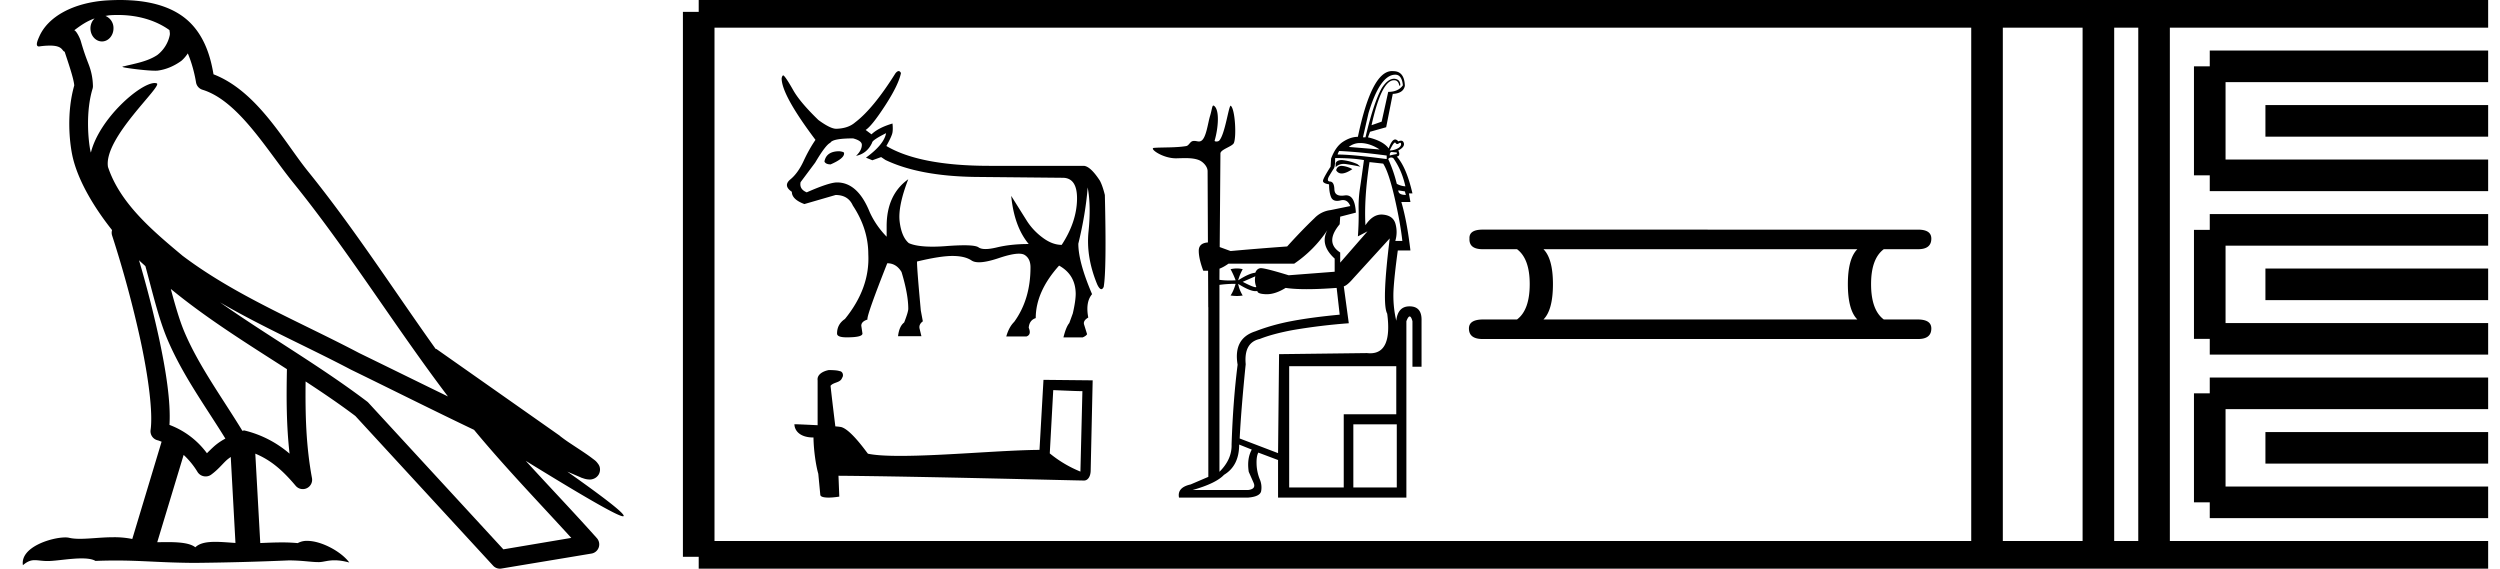 <svg xmlns="http://www.w3.org/2000/svg" width="79.132" height="18"><path d="M3.73.474c.693 0 1.247.2 1.634.479.006.053.02.107.009.16-.05.248-.195.477-.396.63-.316.207-.697.267-1.057.356-.09.01-.019.031.031.04.23.04.707.099.971.099l.052-.001c.278-.032.54-.148.766-.311.079-.067.147-.15.205-.236.147.346.227.713.26.917.018.11.096.2.202.233 1.139.349 2.038 1.91 2.88 2.949 1.729 2.137 3.199 4.526 4.892 6.76-.937-.456-1.87-.916-2.81-1.374-1.92-1.01-3.92-1.816-5.604-3.09l-.008-.008c-.97-.808-1.963-1.66-2.339-2.793-.148-.92 1.757-2.577 1.542-2.646a.207.207 0 0 0-.064-.01c-.458 0-1.753 1.128-2.019 2.202-.003-.014-.01-.03-.014-.045-.073-.356-.154-1.256.068-1.98a.29.29 0 0 0 .01-.103 1.968 1.968 0 0 0-.123-.634c-.063-.17-.139-.344-.26-.765-.031-.108-.142-.328-.208-.345.186-.138.375-.28.645-.375a.434.434 0 0 0-.132.314c0 .23.164.415.365.415.2 0 .364-.186.364-.415V.894a.411.411 0 0 0-.255-.39c.053-.007.096-.019.154-.022.081-.006.16-.008.238-.008zm.67 7.763c.065.065.135.124.202.187.214.78.412 1.64.692 2.305.483 1.145 1.216 2.141 1.84 3.154a1.814 1.814 0 0 0-.385.27 6.831 6.831 0 0 0-.199.193 2.61 2.61 0 0 0-1.186-.897c.045-.723-.108-1.712-.34-2.787A34.903 34.903 0 0 0 4.4 8.237zm1.006.908c1.149.945 2.428 1.738 3.676 2.54-.018.91-.018 1.778.084 2.675a3.411 3.411 0 0 0-1.437-.736c-.02 0-.037.012-.057.012-.649-1.063-1.383-2.06-1.837-3.134-.156-.37-.293-.85-.429-1.357zm.407 5.254a2.5 2.5 0 0 1 .44.541.3.3 0 0 0 .257.14.29.29 0 0 0 .17-.053c.215-.156.347-.324.476-.446.047-.045.097-.08.148-.117l.149 2.722c-.213-.014-.435-.035-.637-.035-.264 0-.495.036-.633.172-.169-.134-.497-.164-.89-.164-.102 0-.207.002-.316.004l.836-2.764zM6.97 9.574c1.354.787 2.784 1.414 4.135 2.125a.244.244 0 0 0 .006.003c1.295.631 2.586 1.28 3.894 1.904.984 1.189 2.052 2.295 3.078 3.42l-2.15.362-4.267-4.635a.288.288 0 0 0-.037-.036c-1.499-1.137-3.152-2.082-4.66-3.143zM3.796 0c-.135 0-.273.005-.411.013C2.3.083 1.512.54 1.243 1.157c-.04.093-.146.314-.007.314a2.35 2.35 0 0 1 .341-.028c.418 0 .38.172.47.194.09.282.29.846.303 1.068-.244.86-.153 1.763-.064 2.198.15.732.63 1.584 1.261 2.38a.285.285 0 0 0 0 .166 35.3 35.3 0 0 1 .903 3.336c.251 1.168.393 2.277.317 2.823a.294.294 0 0 0 .221.328c.045.011.084.031.127.045l-.928 3.079a2.847 2.847 0 0 0-.593-.055c-.381 0-.756.05-1.064.05-.125 0-.24-.008-.34-.032a.546.546 0 0 0-.125-.012c-.436 0-1.428.306-1.34.879.15-.128.257-.159.375-.159.11 0 .23.027.405.027h.027c.254-.004.697-.083 1.053-.083.18 0 .338.02.438.08.236-.01.45-.013.649-.013.85 0 1.447.07 2.5.075a89.565 89.565 0 0 0 2.974-.079c.45.003.697.054.922.054h.04c.134-.004.265-.057.48-.057.123 0 .273.017.468.07-.25-.341-.877-.685-1.33-.685a.591.591 0 0 0-.302.071 5.081 5.081 0 0 0-.508-.022c-.22 0-.448.01-.678.02l-.157-2.83c.487.203.857.517 1.281 1.021a.295.295 0 0 0 .513-.246c-.192-1.039-.213-2.019-.202-3.06.54.354 1.072.713 1.576 1.094l4.36 4.738a.29.29 0 0 0 .263.09c.95-.159 1.9-.315 2.849-.474a.294.294 0 0 0 .23-.193.298.298 0 0 0-.06-.297c-.741-.83-1.508-1.631-2.25-2.445 1.269.78 2.875 1.755 3.08 1.755.022 0 .027-.013.012-.04-.094-.163-.9-.755-1.775-1.373.14.058.276.12.415.177l.017.01c.103.035.16.059.27.062a.286.286 0 0 0 .108-.016.317.317 0 0 0 .188-.152.32.32 0 0 0 .023-.238c-.017-.05-.038-.077-.054-.098-.061-.085-.103-.109-.162-.154a4.553 4.553 0 0 0-.205-.149c-.153-.105-.336-.223-.493-.328a4.992 4.992 0 0 1-.328-.233.307.307 0 0 0-.028-.025l-3.892-2.736c-.008-.006-.02-.001-.028-.006-1.333-1.869-2.588-3.825-4.046-5.627C9 4.496 8.145 2.888 6.758 2.352 6.69 1.956 6.54 1.225 6.003.703 5.547.26 4.888.056 4.147.011A5.728 5.728 0 0 0 3.796 0zM26.57 4.787q-.407 0-.472.314v.019q.047.083.194.083.425-.185.425-.342v-.018q0-.037-.148-.056zm1.477-.572q-.065.36-.637.775l.203.083.277-.101.138.092q1.062.508 2.817.536l2.752.027h.037q.47 0 .457.688-.014.716-.485 1.436-.296 0-.6-.226-.305-.226-.5-.53-.193-.306-.498-.795.093.97.554 1.524-.563 0-1.002.106-.219.053-.365.053-.147 0-.221-.053-.092-.066-.457-.066-.222 0-.545.024-.249.02-.455.02-.501 0-.75-.112-.23-.194-.29-.679-.06-.485.272-1.343-.684.489-.684 1.486v.333q-.341-.351-.535-.776-.379-.942-1.035-.942-.249 0-.96.314-.24-.101-.194-.323l.462-.619q.332-.563.48-.628.074-.138.72-.138.277.074.277.203 0 .175-.184.35.35-.073.508-.415 0-.083.443-.304zm.398-1.965q-.045 0-.103.072-.701 1.117-1.274 1.551-.222.194-.6.203-.185 0-.563-.277-.564-.545-.785-.923-.25-.444-.324-.49-.037 0-.055.093 0 .526 1.071 1.948-.203.296-.378.674-.176.379-.416.577-.24.199.046.393 0 .24.397.388l.988-.287q.397 0 .545.333.49.738.49 1.542.055 1.071-.74 2.05-.249.166-.249.461 0 .12.305.12.499 0 .499-.12l-.037-.249q0-.13.194-.194v-.018q0-.176.628-1.764.286 0 .452.277.213.702.213 1.164 0 .101-.13.434-.157.12-.194.434h.74l-.056-.231q-.037-.139.101-.24l-.064-.342q-.12-1.302-.12-1.533v-.018q.73-.176 1.122-.176.392 0 .604.143.085.057.237.057.23 0 .618-.13.419-.142.643-.142.119 0 .183.04.185.115.185.392 0 1.016-.517 1.727-.167.166-.25.462h.637q.167-.056.074-.277.019-.24.222-.305 0-.84.739-1.662.517.286.526.886 0 .231-.092.628l-.111.305q-.102.12-.185.453h.61q.11-.047.138-.102l-.092-.296q-.046-.129.13-.23-.093-.49.12-.74-.435-1.015-.435-1.597.231-.95.296-1.782.11.582.027 1.395-.083.812.277 1.68.07.146.129.146.04 0 .074-.072.093-.526.037-2.909-.073-.295-.157-.452-.295-.453-.507-.471h-2.983q-2.207 0-3.269-.628.176-.314.194-.43.018-.115 0-.281-.443.13-.665.342l-.185-.139q.194-.12.62-.776.424-.655.498-1.025-.031-.062-.073-.062zm4.893 10.098c.488.021.755.032.87.032h.053l-.063 2.547a3.738 3.738 0 0 1-.97-.576l.11-2.003zm-7.107-.634c-.163.031-.377.131-.351.325v1.42c-.315-.015-.64-.031-.734-.031 0 .178.147.42.603.42.005.403.078.896.152 1.147l.063.66c0 .074.125.095.262.095.162 0 .34-.031.34-.031l-.026-.66c2.59.02 7.527.151 7.773.151.126 0 .21-.136.21-.325l.063-2.846-1.557-.016-.126 2.217c-1.127.006-3.076.19-4.402.19-.42 0-.781-.017-1.028-.069-.052-.058-.54-.765-.849-.844a1.36 1.36 0 0 0-.183-.02c-.053-.43-.105-.86-.152-1.285.094-.12.309-.09.366-.252.058-.078.021-.21-.089-.215-.063-.026-.235-.031-.309-.031zm17.934-9.35c.138 0 .218.112.24.336-.097.138-.251.208-.464.208l-.208.943-.32.112c.21-.949.448-1.423.71-1.423a.22.22 0 0 1 .01 0c.085 0 .138.058.16.176l.031-.016c0-.128-.064-.197-.192-.208-.138 0-.271.101-.4.304-.17.309-.34.826-.511 1.551h-.08l.176-.768c.245-.81.528-1.215.848-1.215zm-1.106 2.164a.765.765 0 0 1 .074.003c.176.016.354.082.536.2l-.976-.08a.56.56 0 0 1 .366-.123zm1.096-.016h.006a.023.023 0 0 1 .011.011c.016.024.034.036.054.036a.087.087 0 0 0 .05-.02c.019-.014.034-.02.045-.02.015 0 .024.012.027.036.006.043-.02.085-.08.128a.564.564 0 0 1-.28.08c.08-.167.135-.251.167-.251zm-.103.299l.16.016v.048a2.91 2.91 0 0 0-.223.048c0-.075.02-.112.063-.112zm-1.663-.032c.448.021.95.069 1.504.144v.112c-.725-.096-1.243-.144-1.552-.144 0-.022.016-.059.048-.112zm.084.287c-.1 0-.166.032-.196.097v.128a.348.348 0 0 1 .256-.103c.026 0 .052.002.08.007.139.02.288.048.448.08l-.096-.08a1.534 1.534 0 0 0-.492-.129zm-.002.184a.28.28 0 0 0-.018 0c-.085.006-.138.051-.16.137a.19.19 0 0 0 .175.104c.088 0 .2-.045.337-.137a.81.81 0 0 0-.334-.104zm1.562-.265c.02 0 .043.006.067.018.182.256.31.554.384.895a.634.634 0 0 1-.272-.08 4.33 4.33 0 0 0-.271-.783c.026-.034.057-.05.092-.05zm.227 1.041l.208.032.032.112c-.16 0-.24-.048-.24-.144zm-.911-.895l.432.048c.117.18.237.538.36 1.071.122.533.205.992.247 1.376h-.223a.965.965 0 0 0 .007-.536c-.047-.176-.178-.275-.391-.296a.51.51 0 0 0-.051-.003c-.192 0-.362.113-.51.339-.031-.565.011-1.232.129-2zm-1.088-.128c.363 0 .667.021.912.064-.054.394-.096.695-.128.903a3.92 3.92 0 0 0-.04.68 9.28 9.28 0 0 1-.024.832l.304-.16-.864.991v-.32c-.33-.213-.336-.511-.016-.895l.016-.24.496-.128c-.02-.365-.121-.547-.305-.547a.313.313 0 0 0-.047.003.664.664 0 0 1-.098.008c-.149 0-.225-.066-.23-.2-.005-.16-.05-.242-.136-.248-.085-.005-.093-.066-.024-.183.07-.118.118-.195.144-.232.027-.038.04-.147.04-.328zm-.245 2.28c-.167.309-.091.61.23.902v.416l-1.456.112c-.49-.15-.783-.225-.88-.225a.12.12 0 0 0-.016.001c-.074.01-.128.059-.16.144-.127.01-.309.09-.543.24.032-.117.08-.235.144-.352a.696.696 0 0 0-.184-.024.889.889 0 0 0-.2.024c.064.117.117.235.16.352a3.667 3.667 0 0 1-.192.005c-.121 0-.228-.007-.32-.021v-.053l.002-.3c.085-.032.18-.085.286-.159h2.079a3.85 3.85 0 0 0 1.05-1.062zm-2.282 1.462a.579.579 0 0 0 .032.336c-.004.006-.012.009-.025.009-.054 0-.19-.056-.406-.169l.4-.176zm4.255-1.2c-.171 1.376-.198 2.17-.08 2.384.11.835-.07 1.253-.536 1.253a.894.894 0 0 1-.104-.006l-2.783.034-.032 3.133-1.215-.464c.032-.63.096-1.413.191-2.351-.042-.459.107-.725.448-.8.267-.106.613-.2 1.04-.28a18.73 18.73 0 0 1 1.775-.216l-.158-1.168c.075-.022.175-.107.302-.255l1.152-1.263zm-4.878 1.44c-.043.15-.096.272-.16.368.07.01.136.016.2.016s.125-.005.184-.016a1.062 1.062 0 0 1-.144-.368c.244.154.427.231.549.231.021 0 .04-.002.058-.007 0 .064.094.098.28.104a.73.73 0 0 0 .021 0c.181 0 .38-.067.595-.2.176.027.398.04.668.04.269 0 .585-.013.947-.04l.096.847c-.575.054-1.077.12-1.503.2-.427.08-.816.19-1.168.328-.469.15-.655.501-.56 1.056-.095.746-.16 1.588-.191 2.527.01.309-.117.597-.384.863V9.017a3.5 3.5 0 0 1 .512-.032zm5.085 2.607v1.52h-1.663v2.318h-1.727v-3.838zm.016 1.84v1.998h-1.375v-1.999zm-4.99.639l.4.16c-.106.192-.138.426-.096.703l.152.344c.06.134.003.21-.168.232h-1.759c.49-.139.821-.298.992-.48.32-.192.48-.511.48-.96zm4.84-11.821h-.003c-.43.003-.789.697-1.078 2.081-.15 0-.304.05-.464.152-.16.101-.288.28-.384.536l-.016.256c-.149.234-.229.38-.24.44-.01.058.054.098.192.12 0 .17.022.306.064.407.033.077.096.116.19.116a.45.45 0 0 0 .098-.012.323.323 0 0 1 .089-.013c.104 0 .18.063.231.189l-.624.128a.842.842 0 0 0-.511.256c-.278.266-.566.565-.864.895-.597.043-1.194.091-1.791.145l-.344-.126.023-2.961c0-.13.376-.22.425-.332.086-.197.042-1.062-.096-1.179a.008.008 0 0 0-.005-.002c-.062 0-.179.908-.362 1.104-.019.02-.056.029-.088.029-.034 0-.063-.01-.057-.03.116-.396.163-.974-.02-1.1a.036.036 0 0 0-.02-.008c-.042 0-.045.133-.106.331-.069.225-.12.696-.28.787a.14.14 0 0 1-.071.019c-.048 0-.096-.018-.148-.018-.02 0-.04.002-.06.009-.075.024-.115.14-.193.154-.327.057-.775.036-1.024.058-.16.015.268.33.696.33a.86.86 0 0 0 .018 0c.09-.002.183-.006.277-.006.156 0 .31.012.438.064.125.052.27.201.27.348l.01 2.257c-.194.014-.29.102-.29.264 0 .165.047.375.143.631h.152l.005 1.155h.003v5.37l-.56.24c-.288.064-.41.203-.368.416h2.191c.246-.021.382-.088.408-.2a.659.659 0 0 0-.048-.392 1.404 1.404 0 0 1-.096-.472c-.005-.165.014-.285.056-.36l.624.235v1.189h4.062v-5.582c.038-.1.072-.151.104-.151s.062.05.088.151v1.44h.288v-1.455c.01-.299-.112-.451-.368-.456h-.013c-.247 0-.387.152-.419.456a3.482 3.482 0 0 1-.088-.952c.016-.304.062-.728.136-1.272h.4c-.074-.629-.17-1.14-.288-1.535h.288l-.048-.272h.112c-.128-.554-.293-.943-.496-1.167.086-.01.102-.075.048-.192.14-.075.198-.152.176-.232-.014-.052-.043-.078-.089-.078a.22.22 0 0 0-.087.022c-.033-.04-.066-.06-.099-.06-.07 0-.139.094-.205.284-.117-.16-.335-.277-.655-.352l.064-.176.511-.144.209-1.055c.223-.011.351-.096.383-.256-.01-.31-.133-.464-.368-.464a.41.41 0 0 0-.038-.002zM58.79 7.888q-.3.3-.3 1.104 0 .82.3 1.12h-9.935q.3-.3.3-1.12 0-.803-.3-1.104zm-11.86-.62q-.434 0-.417.285-.017.335.418.335h1.087q.402.3.402 1.104 0 .82-.402 1.12h-1.07q-.452 0-.452.285 0 .334.435.334h13.783q.418 0 .418-.334 0-.285-.435-.285h-1.07q-.402-.3-.402-1.12 0-.803.402-1.104h1.087q.418 0 .418-.335 0-.284-.418-.284z"/><path d="M22.116.375v17.25m0-17.25h2.625m-2.625 17.25h2.625m0-17.25h36.391m-36.391 17.25h36.391m0-17.25h17.625m-17.625 17.25h17.625M62.895.375v17.25M66.42.375v17.25M68.182.375v17.25M69.945 2.1h8.812m-8.812 3.45h8.812M69.945 2.1v3.45m1.762-1.725h7.05m-8.812 3.45h8.812m-8.812 3.45h8.812m-8.812-3.45v3.45M71.707 9h7.05m-8.812 3.45h8.812m-8.812 3.45h8.812m-8.812-3.45v3.45m1.762-1.725h7.05" fill="none" stroke="#000"/></svg>